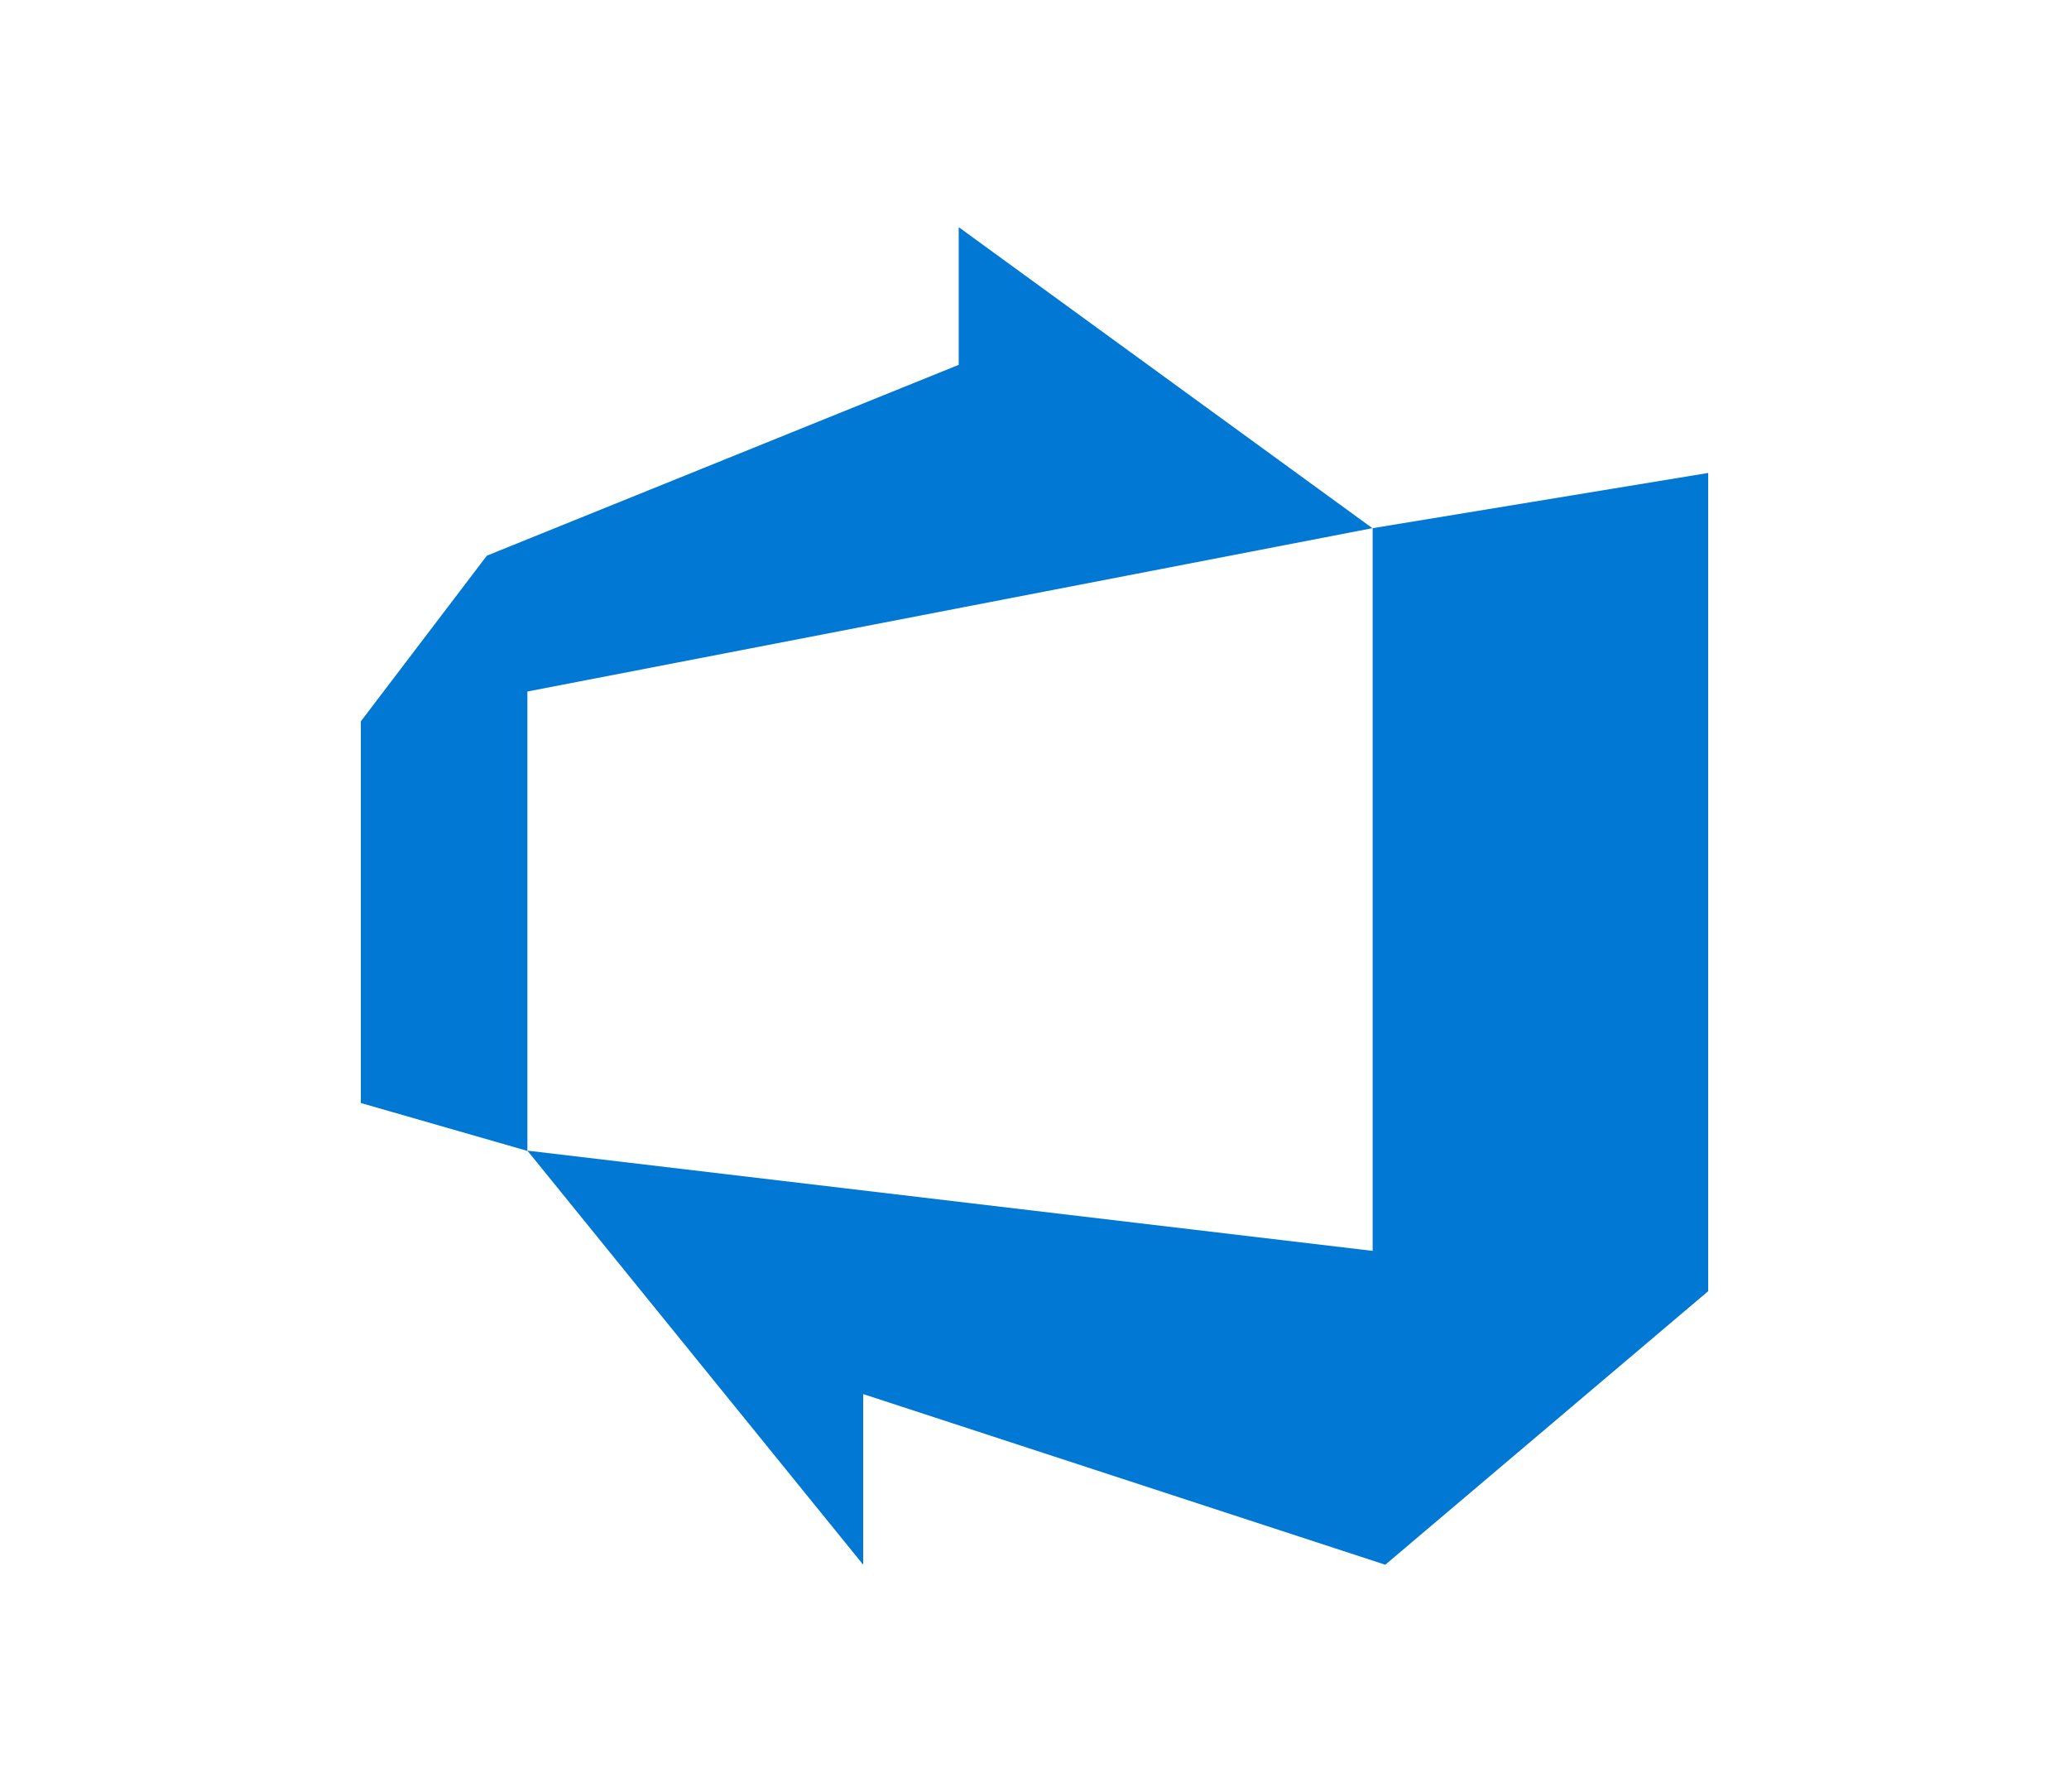 <?xml version="1.0" encoding="UTF-8"?><svg xmlns="http://www.w3.org/2000/svg" width="199.336" height="172.615" viewBox="0 0 199.336 172.615"><g id="a"/><g id="b"><g><polygon points="34.763 69.489 46.907 53.528 92.366 35.146 92.366 21.883 132.222 50.88 50.812 66.614 50.812 110.867 34.763 106.253 34.763 69.489" style="fill:#0078d4;"/><polygon points="164.573 45.56 164.573 124.382 133.464 150.732 83.163 134.292 83.163 150.732 50.812 110.842 132.248 120.499 132.248 50.88 164.573 45.56" style="fill:#0078d4;"/></g></g><g id="c"/></svg>